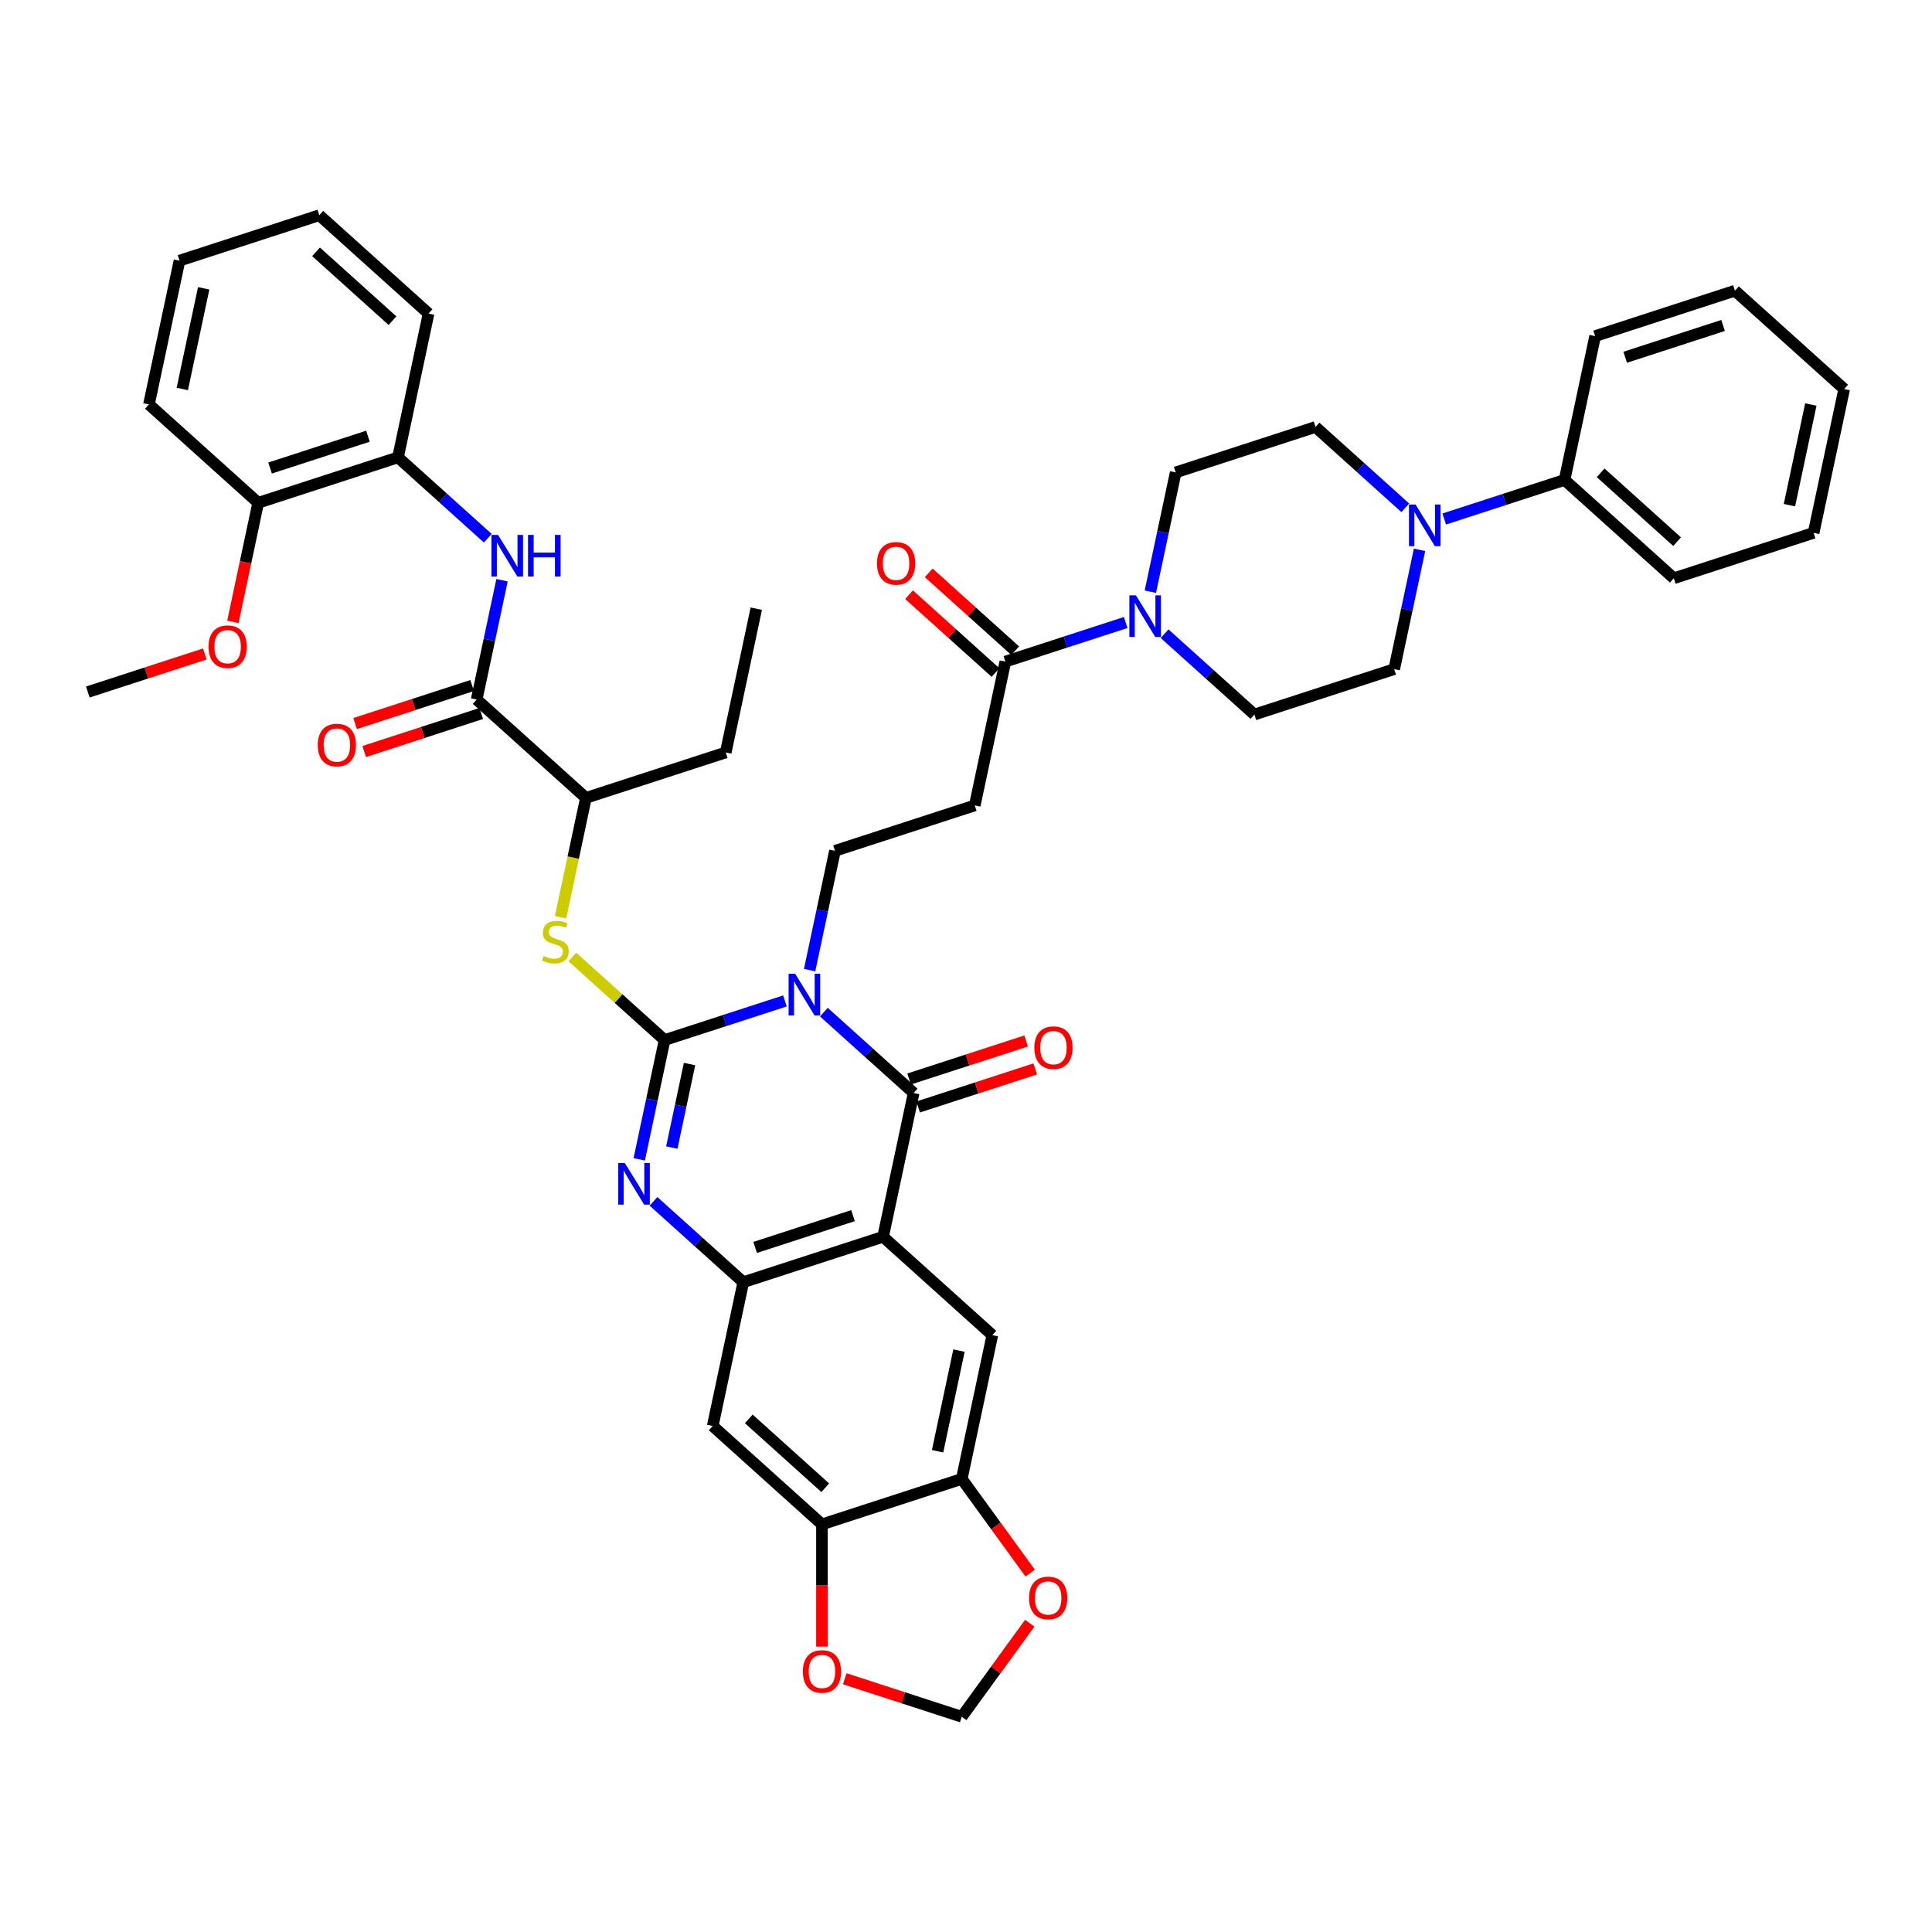 <?xml version='1.0' encoding='iso-8859-1'?>
<svg version='1.1' baseProfile='full'
              xmlns='http://www.w3.org/2000/svg'
                      xmlns:rdkit='http://www.rdkit.org/xml'
                      xmlns:xlink='http://www.w3.org/1999/xlink'
                  xml:space='preserve'
width='1000px' height='1000px' viewBox='0 0 1000 1000'>
<!-- END OF HEADER -->
<rect style='opacity:1.0;fill:#FFFFFF;stroke:none' width='1000' height='1000' x='0' y='0'> </rect>
<path class='bond-0' d='M 406.285,518.086 L 375.14,528.206' style='fill:none;fill-rule:evenodd;stroke:#0000FF;stroke-width:6px;stroke-linecap:butt;stroke-linejoin:miter;stroke-opacity:1' />
<path class='bond-0' d='M 375.14,528.206 L 343.996,538.325' style='fill:none;fill-rule:evenodd;stroke:#000000;stroke-width:6px;stroke-linecap:butt;stroke-linejoin:miter;stroke-opacity:1' />
<path class='bond-1' d='M 426.433,523.883 L 449.669,544.804' style='fill:none;fill-rule:evenodd;stroke:#0000FF;stroke-width:6px;stroke-linecap:butt;stroke-linejoin:miter;stroke-opacity:1' />
<path class='bond-1' d='M 449.669,544.804 L 472.904,565.725' style='fill:none;fill-rule:evenodd;stroke:#000000;stroke-width:6px;stroke-linecap:butt;stroke-linejoin:miter;stroke-opacity:1' />
<path class='bond-10' d='M 419.054,502.136 L 425.616,471.262' style='fill:none;fill-rule:evenodd;stroke:#0000FF;stroke-width:6px;stroke-linecap:butt;stroke-linejoin:miter;stroke-opacity:1' />
<path class='bond-10' d='M 425.616,471.262 L 432.179,440.388' style='fill:none;fill-rule:evenodd;stroke:#000000;stroke-width:6px;stroke-linecap:butt;stroke-linejoin:miter;stroke-opacity:1' />
<path class='bond-3' d='M 343.996,538.325 L 337.433,569.2' style='fill:none;fill-rule:evenodd;stroke:#000000;stroke-width:6px;stroke-linecap:butt;stroke-linejoin:miter;stroke-opacity:1' />
<path class='bond-3' d='M 337.433,569.2 L 330.87,600.074' style='fill:none;fill-rule:evenodd;stroke:#0000FF;stroke-width:6px;stroke-linecap:butt;stroke-linejoin:miter;stroke-opacity:1' />
<path class='bond-3' d='M 356.912,550.751 L 352.318,572.364' style='fill:none;fill-rule:evenodd;stroke:#000000;stroke-width:6px;stroke-linecap:butt;stroke-linejoin:miter;stroke-opacity:1' />
<path class='bond-3' d='M 352.318,572.364 L 347.724,593.976' style='fill:none;fill-rule:evenodd;stroke:#0000FF;stroke-width:6px;stroke-linecap:butt;stroke-linejoin:miter;stroke-opacity:1' />
<path class='bond-5' d='M 343.996,538.325 L 320.129,516.836' style='fill:none;fill-rule:evenodd;stroke:#000000;stroke-width:6px;stroke-linecap:butt;stroke-linejoin:miter;stroke-opacity:1' />
<path class='bond-5' d='M 320.129,516.836 L 296.262,495.346' style='fill:none;fill-rule:evenodd;stroke:#CCCC00;stroke-width:6px;stroke-linecap:butt;stroke-linejoin:miter;stroke-opacity:1' />
<path class='bond-2' d='M 472.904,565.725 L 457.084,640.151' style='fill:none;fill-rule:evenodd;stroke:#000000;stroke-width:6px;stroke-linecap:butt;stroke-linejoin:miter;stroke-opacity:1' />
<path class='bond-19' d='M 475.255,572.962 L 505.54,563.122' style='fill:none;fill-rule:evenodd;stroke:#000000;stroke-width:6px;stroke-linecap:butt;stroke-linejoin:miter;stroke-opacity:1' />
<path class='bond-19' d='M 505.54,563.122 L 535.825,553.281' style='fill:none;fill-rule:evenodd;stroke:#FF0000;stroke-width:6px;stroke-linecap:butt;stroke-linejoin:miter;stroke-opacity:1' />
<path class='bond-19' d='M 470.552,558.489 L 500.838,548.649' style='fill:none;fill-rule:evenodd;stroke:#000000;stroke-width:6px;stroke-linecap:butt;stroke-linejoin:miter;stroke-opacity:1' />
<path class='bond-19' d='M 500.838,548.649 L 531.123,538.809' style='fill:none;fill-rule:evenodd;stroke:#FF0000;stroke-width:6px;stroke-linecap:butt;stroke-linejoin:miter;stroke-opacity:1' />
<path class='bond-4' d='M 457.084,640.151 L 384.72,663.663' style='fill:none;fill-rule:evenodd;stroke:#000000;stroke-width:6px;stroke-linecap:butt;stroke-linejoin:miter;stroke-opacity:1' />
<path class='bond-4' d='M 441.527,629.205 L 390.872,645.663' style='fill:none;fill-rule:evenodd;stroke:#000000;stroke-width:6px;stroke-linecap:butt;stroke-linejoin:miter;stroke-opacity:1' />
<path class='bond-6' d='M 457.084,640.151 L 513.628,691.063' style='fill:none;fill-rule:evenodd;stroke:#000000;stroke-width:6px;stroke-linecap:butt;stroke-linejoin:miter;stroke-opacity:1' />
<path class='bond-44' d='M 338.25,621.821 L 361.485,642.742' style='fill:none;fill-rule:evenodd;stroke:#0000FF;stroke-width:6px;stroke-linecap:butt;stroke-linejoin:miter;stroke-opacity:1' />
<path class='bond-44' d='M 361.485,642.742 L 384.72,663.663' style='fill:none;fill-rule:evenodd;stroke:#000000;stroke-width:6px;stroke-linecap:butt;stroke-linejoin:miter;stroke-opacity:1' />
<path class='bond-13' d='M 384.72,663.663 L 368.901,738.088' style='fill:none;fill-rule:evenodd;stroke:#000000;stroke-width:6px;stroke-linecap:butt;stroke-linejoin:miter;stroke-opacity:1' />
<path class='bond-18' d='M 290.139,474.767 L 296.705,443.877' style='fill:none;fill-rule:evenodd;stroke:#CCCC00;stroke-width:6px;stroke-linecap:butt;stroke-linejoin:miter;stroke-opacity:1' />
<path class='bond-18' d='M 296.705,443.877 L 303.271,412.987' style='fill:none;fill-rule:evenodd;stroke:#000000;stroke-width:6px;stroke-linecap:butt;stroke-linejoin:miter;stroke-opacity:1' />
<path class='bond-15' d='M 513.628,691.063 L 497.809,765.488' style='fill:none;fill-rule:evenodd;stroke:#000000;stroke-width:6px;stroke-linecap:butt;stroke-linejoin:miter;stroke-opacity:1' />
<path class='bond-15' d='M 496.37,699.063 L 485.297,751.161' style='fill:none;fill-rule:evenodd;stroke:#000000;stroke-width:6px;stroke-linecap:butt;stroke-linejoin:miter;stroke-opacity:1' />
<path class='bond-7' d='M 582.652,322.211 L 551.507,332.33' style='fill:none;fill-rule:evenodd;stroke:#0000FF;stroke-width:6px;stroke-linecap:butt;stroke-linejoin:miter;stroke-opacity:1' />
<path class='bond-7' d='M 551.507,332.33 L 520.362,342.45' style='fill:none;fill-rule:evenodd;stroke:#000000;stroke-width:6px;stroke-linecap:butt;stroke-linejoin:miter;stroke-opacity:1' />
<path class='bond-22' d='M 602.8,328.008 L 626.035,348.929' style='fill:none;fill-rule:evenodd;stroke:#0000FF;stroke-width:6px;stroke-linecap:butt;stroke-linejoin:miter;stroke-opacity:1' />
<path class='bond-22' d='M 626.035,348.929 L 649.271,369.85' style='fill:none;fill-rule:evenodd;stroke:#000000;stroke-width:6px;stroke-linecap:butt;stroke-linejoin:miter;stroke-opacity:1' />
<path class='bond-23' d='M 595.421,306.261 L 601.983,275.387' style='fill:none;fill-rule:evenodd;stroke:#0000FF;stroke-width:6px;stroke-linecap:butt;stroke-linejoin:miter;stroke-opacity:1' />
<path class='bond-23' d='M 601.983,275.387 L 608.546,244.512' style='fill:none;fill-rule:evenodd;stroke:#000000;stroke-width:6px;stroke-linecap:butt;stroke-linejoin:miter;stroke-opacity:1' />
<path class='bond-8' d='M 246.727,362.075 L 303.271,412.987' style='fill:none;fill-rule:evenodd;stroke:#000000;stroke-width:6px;stroke-linecap:butt;stroke-linejoin:miter;stroke-opacity:1' />
<path class='bond-11' d='M 246.727,362.075 L 253.289,331.2' style='fill:none;fill-rule:evenodd;stroke:#000000;stroke-width:6px;stroke-linecap:butt;stroke-linejoin:miter;stroke-opacity:1' />
<path class='bond-11' d='M 253.289,331.2 L 259.852,300.326' style='fill:none;fill-rule:evenodd;stroke:#0000FF;stroke-width:6px;stroke-linecap:butt;stroke-linejoin:miter;stroke-opacity:1' />
<path class='bond-27' d='M 244.375,354.838 L 214.09,364.678' style='fill:none;fill-rule:evenodd;stroke:#000000;stroke-width:6px;stroke-linecap:butt;stroke-linejoin:miter;stroke-opacity:1' />
<path class='bond-27' d='M 214.09,364.678 L 183.805,374.519' style='fill:none;fill-rule:evenodd;stroke:#FF0000;stroke-width:6px;stroke-linecap:butt;stroke-linejoin:miter;stroke-opacity:1' />
<path class='bond-27' d='M 249.078,369.311 L 218.793,379.151' style='fill:none;fill-rule:evenodd;stroke:#000000;stroke-width:6px;stroke-linecap:butt;stroke-linejoin:miter;stroke-opacity:1' />
<path class='bond-27' d='M 218.793,379.151 L 188.508,388.991' style='fill:none;fill-rule:evenodd;stroke:#FF0000;stroke-width:6px;stroke-linecap:butt;stroke-linejoin:miter;stroke-opacity:1' />
<path class='bond-9' d='M 520.362,342.45 L 504.543,416.875' style='fill:none;fill-rule:evenodd;stroke:#000000;stroke-width:6px;stroke-linecap:butt;stroke-linejoin:miter;stroke-opacity:1' />
<path class='bond-29' d='M 525.454,336.796 L 503.078,316.649' style='fill:none;fill-rule:evenodd;stroke:#000000;stroke-width:6px;stroke-linecap:butt;stroke-linejoin:miter;stroke-opacity:1' />
<path class='bond-29' d='M 503.078,316.649 L 480.703,296.502' style='fill:none;fill-rule:evenodd;stroke:#FF0000;stroke-width:6px;stroke-linecap:butt;stroke-linejoin:miter;stroke-opacity:1' />
<path class='bond-29' d='M 515.271,348.104 L 492.896,327.958' style='fill:none;fill-rule:evenodd;stroke:#000000;stroke-width:6px;stroke-linecap:butt;stroke-linejoin:miter;stroke-opacity:1' />
<path class='bond-29' d='M 492.896,327.958 L 470.52,307.811' style='fill:none;fill-rule:evenodd;stroke:#FF0000;stroke-width:6px;stroke-linecap:butt;stroke-linejoin:miter;stroke-opacity:1' />
<path class='bond-14' d='M 432.179,440.388 L 504.543,416.875' style='fill:none;fill-rule:evenodd;stroke:#000000;stroke-width:6px;stroke-linecap:butt;stroke-linejoin:miter;stroke-opacity:1' />
<path class='bond-17' d='M 252.472,278.579 L 229.237,257.658' style='fill:none;fill-rule:evenodd;stroke:#0000FF;stroke-width:6px;stroke-linecap:butt;stroke-linejoin:miter;stroke-opacity:1' />
<path class='bond-17' d='M 229.237,257.658 L 206.002,236.737' style='fill:none;fill-rule:evenodd;stroke:#000000;stroke-width:6px;stroke-linecap:butt;stroke-linejoin:miter;stroke-opacity:1' />
<path class='bond-12' d='M 727.38,262.842 L 704.145,241.921' style='fill:none;fill-rule:evenodd;stroke:#0000FF;stroke-width:6px;stroke-linecap:butt;stroke-linejoin:miter;stroke-opacity:1' />
<path class='bond-12' d='M 704.145,241.921 L 680.91,221' style='fill:none;fill-rule:evenodd;stroke:#000000;stroke-width:6px;stroke-linecap:butt;stroke-linejoin:miter;stroke-opacity:1' />
<path class='bond-28' d='M 747.528,268.639 L 778.673,258.52' style='fill:none;fill-rule:evenodd;stroke:#0000FF;stroke-width:6px;stroke-linecap:butt;stroke-linejoin:miter;stroke-opacity:1' />
<path class='bond-28' d='M 778.673,258.52 L 809.818,248.4' style='fill:none;fill-rule:evenodd;stroke:#000000;stroke-width:6px;stroke-linecap:butt;stroke-linejoin:miter;stroke-opacity:1' />
<path class='bond-46' d='M 734.759,284.589 L 728.197,315.463' style='fill:none;fill-rule:evenodd;stroke:#0000FF;stroke-width:6px;stroke-linecap:butt;stroke-linejoin:miter;stroke-opacity:1' />
<path class='bond-46' d='M 728.197,315.463 L 721.634,346.338' style='fill:none;fill-rule:evenodd;stroke:#000000;stroke-width:6px;stroke-linecap:butt;stroke-linejoin:miter;stroke-opacity:1' />
<path class='bond-45' d='M 368.901,738.088 L 425.445,789.001' style='fill:none;fill-rule:evenodd;stroke:#000000;stroke-width:6px;stroke-linecap:butt;stroke-linejoin:miter;stroke-opacity:1' />
<path class='bond-45' d='M 387.565,734.416 L 427.146,770.055' style='fill:none;fill-rule:evenodd;stroke:#000000;stroke-width:6px;stroke-linecap:butt;stroke-linejoin:miter;stroke-opacity:1' />
<path class='bond-16' d='M 497.809,765.488 L 425.445,789.001' style='fill:none;fill-rule:evenodd;stroke:#000000;stroke-width:6px;stroke-linecap:butt;stroke-linejoin:miter;stroke-opacity:1' />
<path class='bond-20' d='M 497.809,765.488 L 515.521,789.868' style='fill:none;fill-rule:evenodd;stroke:#000000;stroke-width:6px;stroke-linecap:butt;stroke-linejoin:miter;stroke-opacity:1' />
<path class='bond-20' d='M 515.521,789.868 L 533.234,814.247' style='fill:none;fill-rule:evenodd;stroke:#FF0000;stroke-width:6px;stroke-linecap:butt;stroke-linejoin:miter;stroke-opacity:1' />
<path class='bond-21' d='M 425.445,789.001 L 425.445,820.646' style='fill:none;fill-rule:evenodd;stroke:#000000;stroke-width:6px;stroke-linecap:butt;stroke-linejoin:miter;stroke-opacity:1' />
<path class='bond-21' d='M 425.445,820.646 L 425.445,852.291' style='fill:none;fill-rule:evenodd;stroke:#FF0000;stroke-width:6px;stroke-linecap:butt;stroke-linejoin:miter;stroke-opacity:1' />
<path class='bond-30' d='M 206.002,236.737 L 133.638,260.249' style='fill:none;fill-rule:evenodd;stroke:#000000;stroke-width:6px;stroke-linecap:butt;stroke-linejoin:miter;stroke-opacity:1' />
<path class='bond-30' d='M 190.445,225.791 L 139.79,242.25' style='fill:none;fill-rule:evenodd;stroke:#000000;stroke-width:6px;stroke-linecap:butt;stroke-linejoin:miter;stroke-opacity:1' />
<path class='bond-32' d='M 206.002,236.737 L 221.821,162.312' style='fill:none;fill-rule:evenodd;stroke:#000000;stroke-width:6px;stroke-linecap:butt;stroke-linejoin:miter;stroke-opacity:1' />
<path class='bond-33' d='M 303.271,412.987 L 375.635,389.475' style='fill:none;fill-rule:evenodd;stroke:#000000;stroke-width:6px;stroke-linecap:butt;stroke-linejoin:miter;stroke-opacity:1' />
<path class='bond-24' d='M 532.991,840.178 L 515.4,864.389' style='fill:none;fill-rule:evenodd;stroke:#FF0000;stroke-width:6px;stroke-linecap:butt;stroke-linejoin:miter;stroke-opacity:1' />
<path class='bond-24' d='M 515.4,864.389 L 497.809,888.601' style='fill:none;fill-rule:evenodd;stroke:#000000;stroke-width:6px;stroke-linecap:butt;stroke-linejoin:miter;stroke-opacity:1' />
<path class='bond-47' d='M 437.239,868.921 L 467.524,878.761' style='fill:none;fill-rule:evenodd;stroke:#FF0000;stroke-width:6px;stroke-linecap:butt;stroke-linejoin:miter;stroke-opacity:1' />
<path class='bond-47' d='M 467.524,878.761 L 497.809,888.601' style='fill:none;fill-rule:evenodd;stroke:#000000;stroke-width:6px;stroke-linecap:butt;stroke-linejoin:miter;stroke-opacity:1' />
<path class='bond-25' d='M 649.271,369.85 L 721.634,346.338' style='fill:none;fill-rule:evenodd;stroke:#000000;stroke-width:6px;stroke-linecap:butt;stroke-linejoin:miter;stroke-opacity:1' />
<path class='bond-26' d='M 608.546,244.512 L 680.91,221' style='fill:none;fill-rule:evenodd;stroke:#000000;stroke-width:6px;stroke-linecap:butt;stroke-linejoin:miter;stroke-opacity:1' />
<path class='bond-34' d='M 809.818,248.4 L 866.362,299.313' style='fill:none;fill-rule:evenodd;stroke:#000000;stroke-width:6px;stroke-linecap:butt;stroke-linejoin:miter;stroke-opacity:1' />
<path class='bond-34' d='M 828.482,244.728 L 868.063,280.367' style='fill:none;fill-rule:evenodd;stroke:#000000;stroke-width:6px;stroke-linecap:butt;stroke-linejoin:miter;stroke-opacity:1' />
<path class='bond-35' d='M 809.818,248.4 L 825.637,173.975' style='fill:none;fill-rule:evenodd;stroke:#000000;stroke-width:6px;stroke-linecap:butt;stroke-linejoin:miter;stroke-opacity:1' />
<path class='bond-31' d='M 133.638,260.249 L 127.088,291.063' style='fill:none;fill-rule:evenodd;stroke:#000000;stroke-width:6px;stroke-linecap:butt;stroke-linejoin:miter;stroke-opacity:1' />
<path class='bond-31' d='M 127.088,291.063 L 120.539,321.876' style='fill:none;fill-rule:evenodd;stroke:#FF0000;stroke-width:6px;stroke-linecap:butt;stroke-linejoin:miter;stroke-opacity:1' />
<path class='bond-36' d='M 133.638,260.249 L 77.094,209.336' style='fill:none;fill-rule:evenodd;stroke:#000000;stroke-width:6px;stroke-linecap:butt;stroke-linejoin:miter;stroke-opacity:1' />
<path class='bond-37' d='M 106.025,338.506 L 75.74,348.347' style='fill:none;fill-rule:evenodd;stroke:#FF0000;stroke-width:6px;stroke-linecap:butt;stroke-linejoin:miter;stroke-opacity:1' />
<path class='bond-37' d='M 75.74,348.347 L 45.455,358.187' style='fill:none;fill-rule:evenodd;stroke:#000000;stroke-width:6px;stroke-linecap:butt;stroke-linejoin:miter;stroke-opacity:1' />
<path class='bond-39' d='M 221.821,162.312 L 165.277,111.399' style='fill:none;fill-rule:evenodd;stroke:#000000;stroke-width:6px;stroke-linecap:butt;stroke-linejoin:miter;stroke-opacity:1' />
<path class='bond-39' d='M 203.157,165.984 L 163.576,130.345' style='fill:none;fill-rule:evenodd;stroke:#000000;stroke-width:6px;stroke-linecap:butt;stroke-linejoin:miter;stroke-opacity:1' />
<path class='bond-38' d='M 375.635,389.475 L 391.454,315.05' style='fill:none;fill-rule:evenodd;stroke:#000000;stroke-width:6px;stroke-linecap:butt;stroke-linejoin:miter;stroke-opacity:1' />
<path class='bond-40' d='M 866.362,299.313 L 938.726,275.8' style='fill:none;fill-rule:evenodd;stroke:#000000;stroke-width:6px;stroke-linecap:butt;stroke-linejoin:miter;stroke-opacity:1' />
<path class='bond-42' d='M 825.637,173.975 L 898.001,150.463' style='fill:none;fill-rule:evenodd;stroke:#000000;stroke-width:6px;stroke-linecap:butt;stroke-linejoin:miter;stroke-opacity:1' />
<path class='bond-42' d='M 841.194,184.921 L 891.849,168.462' style='fill:none;fill-rule:evenodd;stroke:#000000;stroke-width:6px;stroke-linecap:butt;stroke-linejoin:miter;stroke-opacity:1' />
<path class='bond-48' d='M 77.094,209.336 L 92.913,134.911' style='fill:none;fill-rule:evenodd;stroke:#000000;stroke-width:6px;stroke-linecap:butt;stroke-linejoin:miter;stroke-opacity:1' />
<path class='bond-48' d='M 94.352,201.337 L 105.425,149.239' style='fill:none;fill-rule:evenodd;stroke:#000000;stroke-width:6px;stroke-linecap:butt;stroke-linejoin:miter;stroke-opacity:1' />
<path class='bond-41' d='M 165.277,111.399 L 92.913,134.911' style='fill:none;fill-rule:evenodd;stroke:#000000;stroke-width:6px;stroke-linecap:butt;stroke-linejoin:miter;stroke-opacity:1' />
<path class='bond-49' d='M 938.726,275.8 L 954.545,201.375' style='fill:none;fill-rule:evenodd;stroke:#000000;stroke-width:6px;stroke-linecap:butt;stroke-linejoin:miter;stroke-opacity:1' />
<path class='bond-49' d='M 926.214,261.473 L 937.287,209.375' style='fill:none;fill-rule:evenodd;stroke:#000000;stroke-width:6px;stroke-linecap:butt;stroke-linejoin:miter;stroke-opacity:1' />
<path class='bond-43' d='M 898.001,150.463 L 954.545,201.375' style='fill:none;fill-rule:evenodd;stroke:#000000;stroke-width:6px;stroke-linecap:butt;stroke-linejoin:miter;stroke-opacity:1' />
<path  class='atom-0' d='M 411.596 504.039
L 418.657 515.452
Q 419.357 516.578, 420.483 518.617
Q 421.609 520.656, 421.67 520.778
L 421.67 504.039
L 424.531 504.039
L 424.531 525.587
L 421.579 525.587
L 414.001 513.108
Q 413.118 511.647, 412.175 509.974
Q 411.262 508.3, 410.988 507.782
L 410.988 525.587
L 408.188 525.587
L 408.188 504.039
L 411.596 504.039
' fill='#0000FF'/>
<path  class='atom-4' d='M 323.413 601.976
L 330.474 613.389
Q 331.174 614.516, 332.3 616.555
Q 333.426 618.594, 333.487 618.716
L 333.487 601.976
L 336.348 601.976
L 336.348 623.524
L 333.396 623.524
L 325.817 611.046
Q 324.935 609.585, 323.991 607.911
Q 323.078 606.237, 322.804 605.72
L 322.804 623.524
L 320.004 623.524
L 320.004 601.976
L 323.413 601.976
' fill='#0000FF'/>
<path  class='atom-6' d='M 281.364 494.808
Q 281.608 494.899, 282.612 495.326
Q 283.616 495.752, 284.712 496.026
Q 285.838 496.269, 286.934 496.269
Q 288.973 496.269, 290.16 495.295
Q 291.347 494.291, 291.347 492.556
Q 291.347 491.369, 290.738 490.639
Q 290.16 489.908, 289.247 489.512
Q 288.334 489.117, 286.812 488.66
Q 284.895 488.082, 283.738 487.534
Q 282.612 486.986, 281.79 485.83
Q 280.999 484.673, 280.999 482.725
Q 280.999 480.017, 282.825 478.343
Q 284.682 476.669, 288.334 476.669
Q 290.83 476.669, 293.66 477.856
L 292.96 480.199
Q 290.373 479.134, 288.425 479.134
Q 286.325 479.134, 285.169 480.017
Q 284.012 480.869, 284.043 482.36
Q 284.043 483.517, 284.621 484.217
Q 285.23 484.917, 286.082 485.312
Q 286.964 485.708, 288.425 486.165
Q 290.373 486.773, 291.53 487.382
Q 292.686 487.991, 293.508 489.239
Q 294.36 490.456, 294.36 492.556
Q 294.36 495.539, 292.351 497.152
Q 290.373 498.734, 287.056 498.734
Q 285.138 498.734, 283.677 498.308
Q 282.247 497.913, 280.542 497.213
L 281.364 494.808
' fill='#CCCC00'/>
<path  class='atom-8' d='M 587.963 308.163
L 595.024 319.577
Q 595.724 320.703, 596.85 322.742
Q 597.976 324.781, 598.037 324.903
L 598.037 308.163
L 600.898 308.163
L 600.898 329.712
L 597.946 329.712
L 590.367 317.233
Q 589.485 315.772, 588.541 314.098
Q 587.628 312.424, 587.354 311.907
L 587.354 329.712
L 584.554 329.712
L 584.554 308.163
L 587.963 308.163
' fill='#0000FF'/>
<path  class='atom-12' d='M 257.783 276.875
L 264.844 288.289
Q 265.544 289.415, 266.67 291.454
Q 267.796 293.493, 267.857 293.615
L 267.857 276.875
L 270.718 276.875
L 270.718 298.423
L 267.766 298.423
L 260.187 285.945
Q 259.305 284.484, 258.361 282.81
Q 257.448 281.136, 257.174 280.619
L 257.174 298.423
L 254.374 298.423
L 254.374 276.875
L 257.783 276.875
' fill='#0000FF'/>
<path  class='atom-12' d='M 273.305 276.875
L 276.227 276.875
L 276.227 286.036
L 287.244 286.036
L 287.244 276.875
L 290.166 276.875
L 290.166 298.423
L 287.244 298.423
L 287.244 288.471
L 276.227 288.471
L 276.227 298.423
L 273.305 298.423
L 273.305 276.875
' fill='#0000FF'/>
<path  class='atom-13' d='M 732.691 261.139
L 739.752 272.552
Q 740.452 273.678, 741.578 275.717
Q 742.704 277.756, 742.765 277.878
L 742.765 261.139
L 745.626 261.139
L 745.626 282.687
L 742.674 282.687
L 735.095 270.208
Q 734.213 268.747, 733.269 267.073
Q 732.356 265.4, 732.082 264.882
L 732.082 282.687
L 729.282 282.687
L 729.282 261.139
L 732.691 261.139
' fill='#0000FF'/>
<path  class='atom-20' d='M 535.376 542.274
Q 535.376 537.1, 537.933 534.209
Q 540.489 531.317, 545.268 531.317
Q 550.046 531.317, 552.602 534.209
Q 555.159 537.1, 555.159 542.274
Q 555.159 547.509, 552.572 550.491
Q 549.985 553.444, 545.268 553.444
Q 540.52 553.444, 537.933 550.491
Q 535.376 547.539, 535.376 542.274
M 545.268 551.009
Q 548.555 551.009, 550.32 548.817
Q 552.115 546.596, 552.115 542.274
Q 552.115 538.043, 550.32 535.913
Q 548.555 533.752, 545.268 533.752
Q 541.981 533.752, 540.185 535.882
Q 538.42 538.013, 538.42 542.274
Q 538.42 546.626, 540.185 548.817
Q 541.981 551.009, 545.268 551.009
' fill='#FF0000'/>
<path  class='atom-21' d='M 532.641 827.106
Q 532.641 821.932, 535.197 819.04
Q 537.754 816.149, 542.532 816.149
Q 547.311 816.149, 549.867 819.04
Q 552.424 821.932, 552.424 827.106
Q 552.424 832.341, 549.837 835.323
Q 547.25 838.275, 542.532 838.275
Q 537.784 838.275, 535.197 835.323
Q 532.641 832.371, 532.641 827.106
M 542.532 835.841
Q 545.819 835.841, 547.584 833.649
Q 549.38 831.427, 549.38 827.106
Q 549.38 822.875, 547.584 820.745
Q 545.819 818.584, 542.532 818.584
Q 539.245 818.584, 537.45 820.714
Q 535.684 822.845, 535.684 827.106
Q 535.684 831.458, 537.45 833.649
Q 539.245 835.841, 542.532 835.841
' fill='#FF0000'/>
<path  class='atom-22' d='M 415.554 865.15
Q 415.554 859.976, 418.11 857.084
Q 420.667 854.193, 425.445 854.193
Q 430.223 854.193, 432.78 857.084
Q 435.336 859.976, 435.336 865.15
Q 435.336 870.384, 432.749 873.367
Q 430.162 876.319, 425.445 876.319
Q 420.697 876.319, 418.11 873.367
Q 415.554 870.415, 415.554 865.15
M 425.445 873.884
Q 428.732 873.884, 430.497 871.693
Q 432.293 869.471, 432.293 865.15
Q 432.293 860.919, 430.497 858.789
Q 428.732 856.628, 425.445 856.628
Q 422.158 856.628, 420.362 858.758
Q 418.597 860.889, 418.597 865.15
Q 418.597 869.502, 420.362 871.693
Q 422.158 873.884, 425.445 873.884
' fill='#FF0000'/>
<path  class='atom-28' d='M 164.471 385.648
Q 164.471 380.474, 167.028 377.583
Q 169.584 374.691, 174.363 374.691
Q 179.141 374.691, 181.698 377.583
Q 184.254 380.474, 184.254 385.648
Q 184.254 390.883, 181.667 393.865
Q 179.08 396.818, 174.363 396.818
Q 169.615 396.818, 167.028 393.865
Q 164.471 390.913, 164.471 385.648
M 174.363 394.383
Q 177.65 394.383, 179.415 392.191
Q 181.211 389.97, 181.211 385.648
Q 181.211 381.417, 179.415 379.287
Q 177.65 377.126, 174.363 377.126
Q 171.076 377.126, 169.28 379.256
Q 167.515 381.387, 167.515 385.648
Q 167.515 390, 169.28 392.191
Q 171.076 394.383, 174.363 394.383
' fill='#FF0000'/>
<path  class='atom-30' d='M 453.927 291.598
Q 453.927 286.424, 456.483 283.533
Q 459.04 280.641, 463.818 280.641
Q 468.596 280.641, 471.153 283.533
Q 473.709 286.424, 473.709 291.598
Q 473.709 296.833, 471.123 299.816
Q 468.536 302.768, 463.818 302.768
Q 459.07 302.768, 456.483 299.816
Q 453.927 296.863, 453.927 291.598
M 463.818 300.333
Q 467.105 300.333, 468.87 298.142
Q 470.666 295.92, 470.666 291.598
Q 470.666 287.368, 468.87 285.237
Q 467.105 283.076, 463.818 283.076
Q 460.531 283.076, 458.735 285.207
Q 456.97 287.337, 456.97 291.598
Q 456.97 295.95, 458.735 298.142
Q 460.531 300.333, 463.818 300.333
' fill='#FF0000'/>
<path  class='atom-32' d='M 107.927 334.735
Q 107.927 329.561, 110.484 326.67
Q 113.04 323.779, 117.818 323.779
Q 122.597 323.779, 125.153 326.67
Q 127.71 329.561, 127.71 334.735
Q 127.71 339.97, 125.123 342.953
Q 122.536 345.905, 117.818 345.905
Q 113.071 345.905, 110.484 342.953
Q 107.927 340, 107.927 334.735
M 117.818 343.47
Q 121.105 343.47, 122.871 341.279
Q 124.666 339.057, 124.666 334.735
Q 124.666 330.505, 122.871 328.374
Q 121.105 326.213, 117.818 326.213
Q 114.531 326.213, 112.736 328.344
Q 110.97 330.474, 110.97 334.735
Q 110.97 339.087, 112.736 341.279
Q 114.531 343.47, 117.818 343.47
' fill='#FF0000'/>
</svg>
